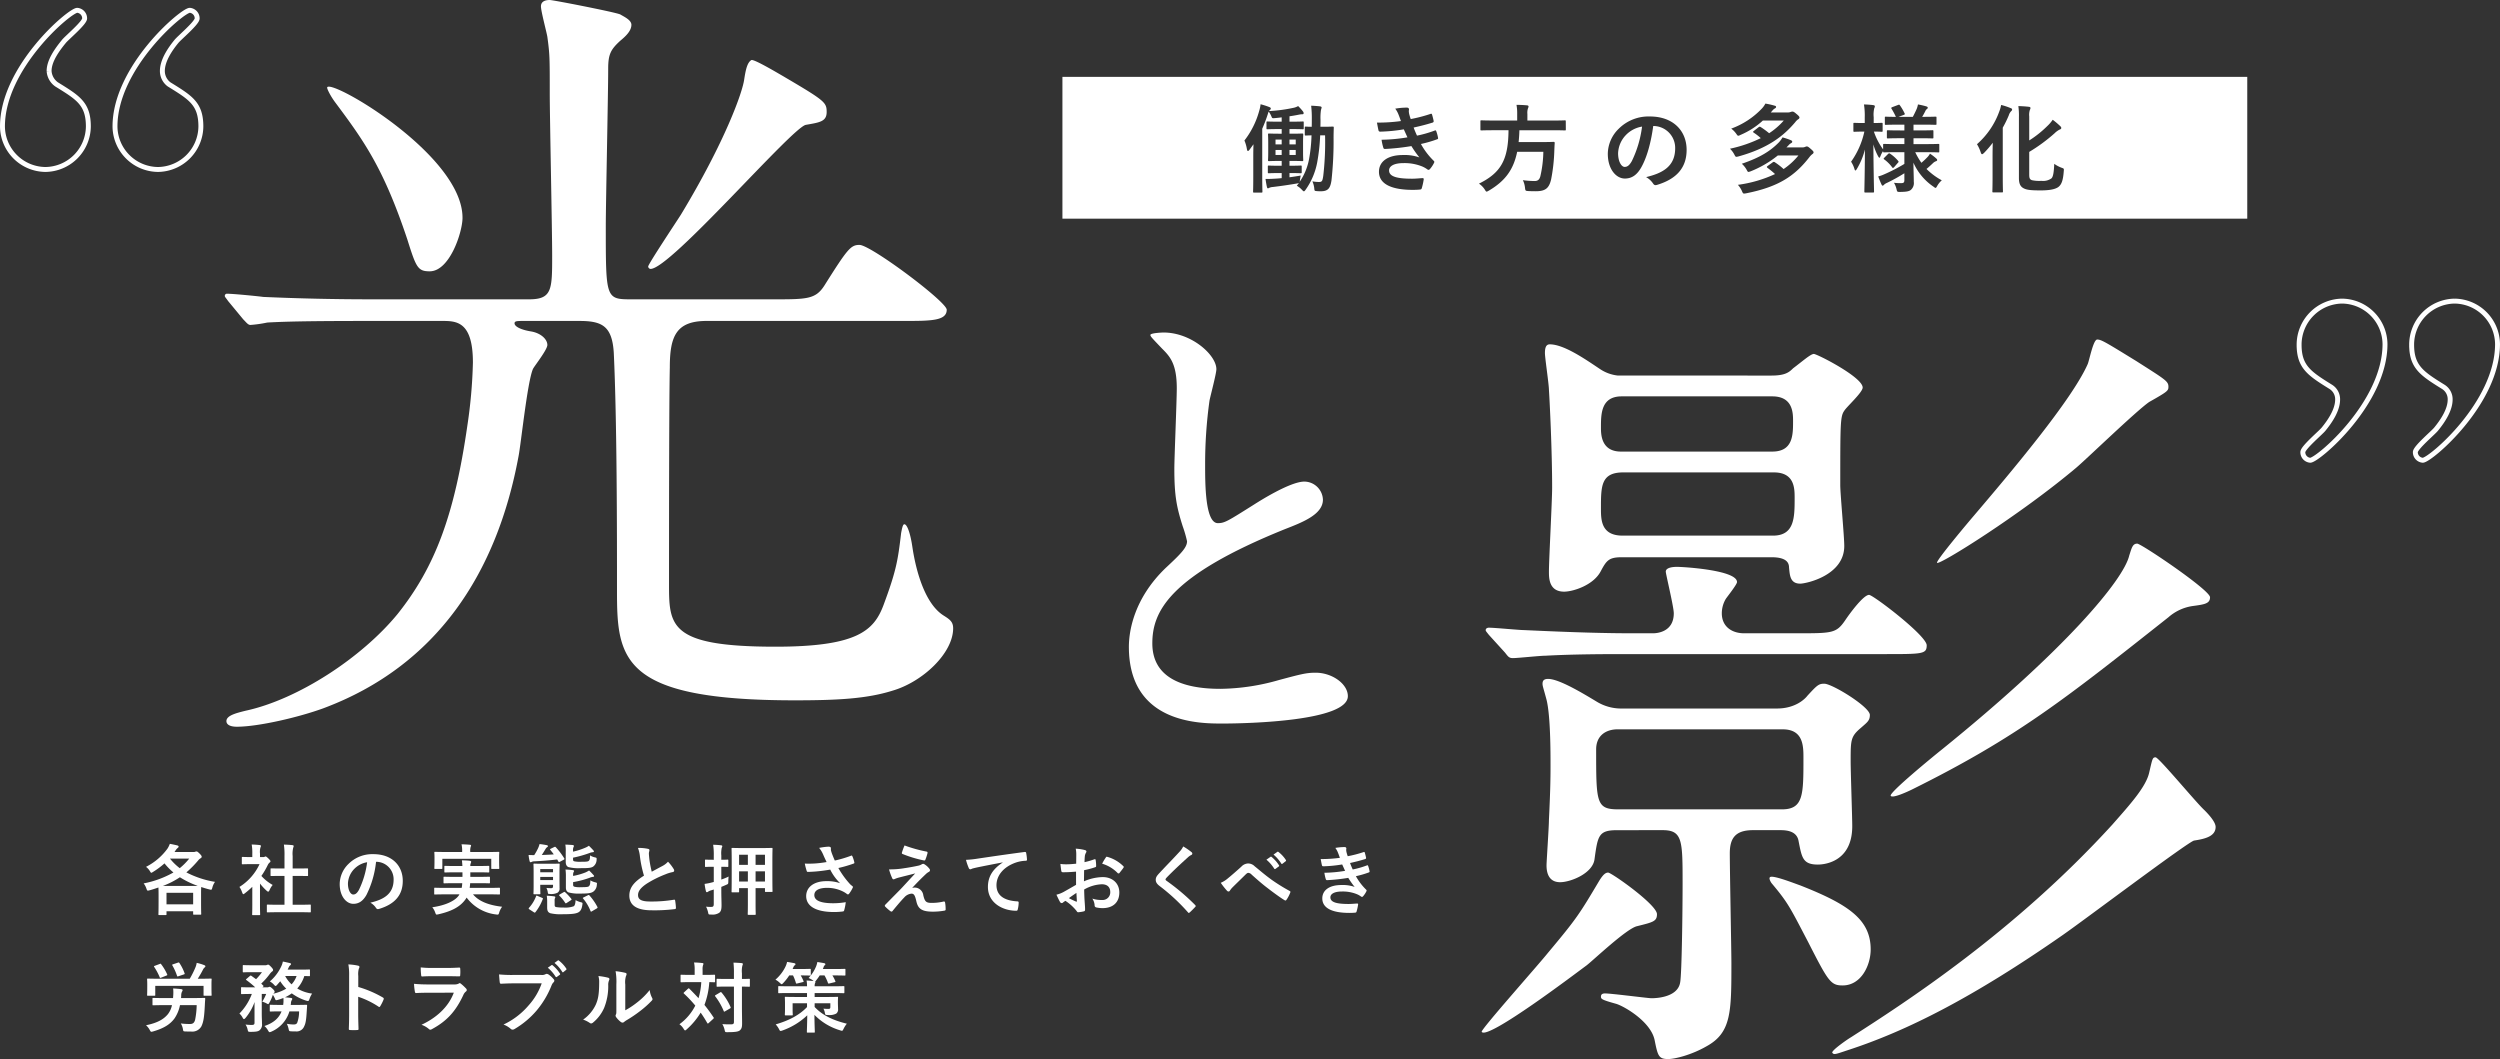 <svg xmlns="http://www.w3.org/2000/svg" xmlns:xlink="http://www.w3.org/1999/xlink" width="761.5" height="322.591" viewBox="0 0 761.5 322.591">
  <rect x="0" y="0" width="761.5" height="322.591" fill="#333333" stroke="none"/>
  <defs>
    <clipPath id="clip-path">
      <rect id="長方形_14813" data-name="長方形 14813" width="373.432" height="57.51" fill="none"/>
    </clipPath>
  </defs>
  <g id="グループ_22084" data-name="グループ 22084" transform="translate(0.75 -10)">
    <g id="グループ_22081" data-name="グループ 22081" transform="translate(0)">
      <g id="グループ_22085" data-name="グループ 22085" transform="translate(0 10)">
        <path id="パス_37256" data-name="パス 37256" d="M206.8,58.151h360.9V14.977H206.8Zm82.587-24.9a108.651,108.651,0,0,1-.644,13.337c-.352,2.168-.937,3.223-3.2,3.223a10.9,10.9,0,0,1-1.406-.059c-.557-.058-.557-.058-.646-1a6.9,6.9,0,0,0-.557-1.963,11.268,11.268,0,0,0,1.994.2c.967,0,1.084-.322,1.318-1.847a89.45,89.45,0,0,0,.557-12.369h-1.494a59.091,59.091,0,0,1-.91,8.265,21.1,21.1,0,0,1-3.6,8.412c-.2.264-.324.382-.439.382-.147,0-.294-.147-.558-.41a6.044,6.044,0,0,0-1.611-1.29l.644-.821a4.2,4.2,0,0,1-.674.147c-1.847.322-4.778.762-7.269,1.054a3.045,3.045,0,0,0-1.114.264.751.751,0,0,1-.41.147c-.117,0-.234-.177-.294-.5-.145-.616-.264-1.348-.41-2.374.851.03,1.612,0,2.609-.058.7-.03,1.494-.089,2.315-.177V44.269h-.907c-2.141,0-2.815.058-2.992.058-.292,0-.321-.03-.321-.322v-1.7c0-.292.028-.322.321-.322.177,0,.851.058,2.992.058h.907V40.575h-.7c-2.2,0-2.932.059-3.108.059-.322,0-.352-.03-.352-.324,0-.2.058-.849.058-2.374V34.948c0-1.583-.058-2.227-.058-2.432,0-.264.03-.294.352-.294.175,0,.909.059,3.108.059h.7V30.874H272.5c-2.286,0-3.048.058-3.225.058-.292,0-.322-.03-.322-.322V28.88c0-.292.03-.322.322-.322.177,0,.938.059,3.225.059h1.084V27.3c-.7.089-1.406.177-2.138.235-.763.059-.763.03-1-.557a7.065,7.065,0,0,0-.821-1.436,6.8,6.8,0,0,0-.263.762,44.058,44.058,0,0,1-1.7,4.456V45.471c0,2.843.058,4.279.058,4.427,0,.292-.028.321-.322.321h-2.2c-.292,0-.321-.028-.321-.321,0-.177.056-1.584.056-4.427v-6.6c0-1,.031-2.2.059-3.37l-1.171,1.612c-.2.264-.382.439-.529.439-.117,0-.2-.175-.292-.529a10.9,10.9,0,0,0-.763-2.667,25.8,25.8,0,0,0,4.485-8.969,11.5,11.5,0,0,0,.439-2.08,22.941,22.941,0,0,1,2.638.849c.292.117.469.235.469.439s-.119.352-.352.557a.823.823,0,0,0-.2.235,46.469,46.469,0,0,0,7.62-1.026,4.631,4.631,0,0,0,1.26-.5,14.967,14.967,0,0,1,1.5,1.672.864.864,0,0,1,.174.5c0,.235-.145.324-.38.324a4.909,4.909,0,0,0-.88.088c-.995.2-1.991.382-3.047.527v1.642h.82c2.286,0,3.05-.059,3.225-.059.263,0,.294.03.294.322v1.73c0,.292-.031.322-.294.322-.175,0-.938-.058-3.225-.058h-.82v1.408h.732c2.2,0,2.932-.059,3.106-.059.324,0,.352.03.352.294,0,.175-.056.849-.056,2.432v2.989c0,1.525.056,2.2.056,2.374,0,.294-.028.324-.352.324-.174,0-.907-.059-3.106-.059h-.732v1.465h.382c2.14,0,2.814-.058,2.989-.058.322,0,.352.03.352.322v1.7c0,.292-.03.322-.352.322-.175,0-.849-.058-2.989-.058h-.382v1.289c1.056-.145,2.227-.322,3.428-.527a11.69,11.69,0,0,0-.233,1.32l-.089.585a18.185,18.185,0,0,0,2.814-6.711,46.46,46.46,0,0,0,.791-7.446c-1.171.03-1.583.058-1.73.058-.292,0-.321-.028-.321-.321V30.433c0-.292.028-.321.321-.321.147,0,.586.058,1.789.058.028-.732.028-1.5.028-2.257a31.435,31.435,0,0,0-.2-4.162c.88.028,2.024.116,2.726.2.292.058.469.175.469.322a4.883,4.883,0,0,1-.2.762,16.109,16.109,0,0,0-.145,2.99c0,.733,0,1.436-.031,2.139H286.4c1.935,0,2.52-.058,2.7-.058.293,0,.352.058.352.35-.03,1-.059,1.847-.059,2.785m31.559.732a35.942,35.942,0,0,1-4.954,1.437,21.87,21.87,0,0,0,3.839,5.07c.294.264.294.382.148.7a8.541,8.541,0,0,1-1.2,1.817c-.177.2-.294.294-.469.294a.777.777,0,0,1-.41-.177,7.4,7.4,0,0,0-1.73-.938,14.28,14.28,0,0,0-5.51-.938c-2.757,0-4.37.851-4.37,2.229,0,1.9,2.493,2.521,6.977,2.521,1.085,0,2.169-.117,3.225-.177.292,0,.38.147.352.382a19,19,0,0,1-.587,2.666c-.087.294-.2.411-.615.439-.674.059-1.379.089-2.111.089-6.741,0-10.319-1.9-10.319-5.511,0-3.136,2.7-5.1,7.271-5.1a13.551,13.551,0,0,1,5.041.733,34.1,34.1,0,0,1-2.432-3.459,69.4,69.4,0,0,1-8.031.88c-.324,0-.441-.119-.529-.411a15.007,15.007,0,0,1-.527-2.4,51.079,51.079,0,0,0,7.885-.732c-.292-.616-.734-1.612-1.115-2.433a50.907,50.907,0,0,1-7.122.7c-.352,0-.527-.117-.586-.411-.088-.322-.292-1.406-.469-2.344a51.551,51.551,0,0,0,7.3-.469c-.235-.674-.41-1.171-.7-1.9a7.433,7.433,0,0,0-1.027-1.875,20.623,20.623,0,0,1,3.547-.324c.41,0,.644.236.644.529,0,.175-.058.382-.058.557a5.1,5.1,0,0,0,.117.879c.2.762.292,1.026.469,1.525a45.7,45.7,0,0,0,5.979-1.555c.264-.116.41-.088.5.147.175.557.38,1.378.5,1.964a.446.446,0,0,1-.35.527c-1.966.616-3.752,1.056-5.746,1.5.264.733.646,1.642,1.026,2.462a34.419,34.419,0,0,0,5.335-1.523c.293-.147.439-.089.529.175a11.417,11.417,0,0,1,.527,1.935c.059.264.059.411-.235.527m39.175-3.048c0,.322-.028.352-.292.352-.177,0-1.056-.058-3.692-.058H345.993c-.031,1.29-.119,2.491-.236,3.6h7.182c2.462,0,3.283-.059,3.459-.059.292,0,.35.089.35.411-.058.762-.088,1.553-.117,2.285a53.65,53.65,0,0,1-.967,8.706c-.646,2.785-1.789,3.635-4.718,3.635-.527,0-1.35,0-2.316-.059-.821-.058-.821-.116-.938-1.054a6.463,6.463,0,0,0-.644-2.257,28.51,28.51,0,0,0,3.6.263c.968,0,1.465-.469,1.73-1.465a35.49,35.49,0,0,0,.907-7.444h-7.97c-1.115,5.422-3.606,8.852-8.591,11.812-.38.2-.555.322-.7.322-.2,0-.322-.2-.587-.644a6.363,6.363,0,0,0-1.758-1.788c6.741-3.312,8.939-7.358,9-16.268h-4.543c-2.609,0-3.487.058-3.693.058-.292,0-.324-.03-.324-.352V28.558c0-.322.031-.352.324-.352.205,0,1.084.059,3.693.059h7.183v-1.9a14.417,14.417,0,0,0-.208-2.873c1.056,0,2.2.058,3.2.147.292.028.469.145.469.322a1.783,1.783,0,0,1-.177.616,4.175,4.175,0,0,0-.175,1.7v1.994h7.709c2.637,0,3.516-.059,3.692-.059.264,0,.292.03.292.352ZM387.9,47.874c-.616.175-.88.059-1.26-.527a6.22,6.22,0,0,0-2.053-1.847c4.955-1.173,8.854-3.225,8.854-8.764a6.658,6.658,0,0,0-6.565-6.8h-.117c-.674,4.983-1.906,9.556-3.664,12.633-1.26,2.2-2.784,3.37-4.983,3.37-2.581,0-5.189-2.756-5.189-7.533a10.8,10.8,0,0,1,3.312-7.619,12.828,12.828,0,0,1,9.526-3.752c7.035,0,11.168,4.337,11.168,10.17,0,5.452-3.078,8.882-9.027,10.669m23.553-9.262a6.868,6.868,0,0,0-1.32-1.759,40.432,40.432,0,0,0,9.381-3.223,16.015,16.015,0,0,0-2.11-1.642c-.147-.117-.236-.175-.236-.264s.089-.175.236-.292l1.465-1.143c.264-.2.38-.175.674,0a24.584,24.584,0,0,1,2.52,1.847,21.761,21.761,0,0,0,4.457-3.869h-6.362a23.868,23.868,0,0,1-6.859,4.4,1.721,1.721,0,0,1-.643.235c-.177,0-.294-.145-.558-.527a7.034,7.034,0,0,0-1.583-1.642,24.373,24.373,0,0,0,9.321-6.1,6.724,6.724,0,0,0,1.084-1.525,21.614,21.614,0,0,1,2.845.646c.292.058.41.175.41.38,0,.177-.089.294-.35.441a2.809,2.809,0,0,0-.823.732l-.439.5h5.012a2.668,2.668,0,0,0,1.054-.145,1.537,1.537,0,0,1,.529-.117c.264,0,.5.088,1.143.644.82.674,1,.909,1,1.173a.608.608,0,0,1-.352.5,3.629,3.629,0,0,0-.937.909c-3.519,4.162-8.208,7.914-17.294,10.433-.851.206-.851.206-1.261-.585m23.8-.147a4.947,4.947,0,0,0-.879.879c-4.631,6.009-9.731,9.174-19.286,11.079a4.58,4.58,0,0,1-.674.089c-.264,0-.41-.2-.616-.7a6.873,6.873,0,0,0-1.26-1.964,39.022,39.022,0,0,0,11.315-3.283,21.518,21.518,0,0,0-2.287-1.875c-.117-.117-.2-.2-.2-.292s.088-.177.2-.264l1.583-1.143a.5.5,0,0,1,.676,0,19.654,19.654,0,0,1,2.637,2.052,21.072,21.072,0,0,0,4.513-4.133H424.7a32.005,32.005,0,0,1-8.237,4.808,3.109,3.109,0,0,1-.7.2c-.2,0-.292-.175-.529-.615a6.98,6.98,0,0,0-1.494-1.877c5.6-1.9,8.735-3.9,11.343-6.565a7.8,7.8,0,0,0,1.056-1.465,19.663,19.663,0,0,1,2.521.849c.292.117.438.264.438.469,0,.177-.088.292-.35.439a2.8,2.8,0,0,0-.793.674l-.615.616H432a2.217,2.217,0,0,0,1.026-.147,1.467,1.467,0,0,1,.469-.147c.292,0,.5.089,1.289.793.646.555.821.79.821,1.024a.671.671,0,0,1-.352.5M473.257,48.2c-.236.411-.352.586-.5.586s-.322-.147-.644-.382a17.2,17.2,0,0,1-6.1-7.3c.028,2.52.116,4.514.116,5.832a2.754,2.754,0,0,1-.938,2.493c-.557.41-1.289.555-3.194.585-.938,0-.938,0-1.143-.909a7.214,7.214,0,0,0-.763-1.875,19.408,19.408,0,0,0,2.081.117c.881,0,1.085-.206,1.085-.968V44.327a53.294,53.294,0,0,1-5.306,2.932,2.85,2.85,0,0,0-.908.585.66.66,0,0,1-.41.264c-.117,0-.2-.088-.322-.322-.324-.7-.646-1.465-1.026-2.491a10.5,10.5,0,0,0,1.7-.586,53.243,53.243,0,0,0,6.273-3.225V37.909h-2.171c-2.814,0-3.81.058-3.985.058-.294,0-.322-.03-.322-.322v-.088a7.513,7.513,0,0,0-.793,1.525c-.145.35-.233.527-.35.527-.087,0-.2-.147-.382-.469a16.763,16.763,0,0,1-1.436-3.6c.028,7.649.2,13.864.2,14.333,0,.292-.03.322-.322.322H451.39c-.292,0-.322-.03-.322-.322,0-.439.147-6.068.175-12.78a21.879,21.879,0,0,1-2.46,5.921c-.177.294-.324.469-.441.469s-.2-.147-.292-.469a8.121,8.121,0,0,0-1.027-2.2,24.866,24.866,0,0,0,4.046-9.174h-.322c-1.935,0-2.521.059-2.7.059-.294,0-.322-.03-.322-.352V29.32c0-.321.028-.35.322-.35.175,0,.762.058,2.7.058h.439V27.3a21.333,21.333,0,0,0-.235-3.927,25.534,25.534,0,0,1,2.843.2c.294.059.469.147.469.322a1.247,1.247,0,0,1-.175.616,8.4,8.4,0,0,0-.177,2.756v1.758c1.7,0,2.257-.058,2.432-.058.264,0,.294.03.294.35v2.024c0,.322-.03.352-.294.352-.175,0-.732-.059-2.374-.059a19.789,19.789,0,0,0,2.815,5.422V35.71c0-.292.028-.322.322-.322.175,0,1.171.058,3.985.058h2.171V33.658h-1.348c-2.609,0-3.489.059-3.664.059-.294,0-.322-.03-.322-.322V31.578c0-.324.028-.352.322-.352.175,0,1.056.058,3.664.058h1.348V29.526H461.5c-2.756,0-3.694.058-3.868.058-.3,0-.324-.03-.324-.292V27.415c0-.292.028-.322.324-.322.146,0,.967.058,3.047.058a24.314,24.314,0,0,0-1.32-2.462c-.174-.263-.116-.352.206-.5l1.788-.674c.324-.119.352-.119.558.145a15.853,15.853,0,0,1,1.406,2.4c.147.294.088.352-.263.5l-1.584.585h4.368c.41-.79.879-1.728,1.2-2.49a6.408,6.408,0,0,0,.352-1.29,22.78,22.78,0,0,1,2.521.586c.292.088.469.2.469.41a.562.562,0,0,1-.293.439,1.17,1.17,0,0,0-.411.529c-.263.527-.616,1.2-1,1.816h.175c2.726,0,3.664-.058,3.839-.058.322,0,.353.03.353.322v1.877c0,.263-.031.292-.353.292-.175,0-1.114-.058-3.839-.058h-2.814v1.758h2.08c2.64,0,3.489-.058,3.664-.058.294,0,.324.028.324.352V33.4c0,.292-.03.322-.324.322-.175,0-1.024-.059-3.664-.059h-2.08v1.788h3.577c2.814,0,3.78-.058,3.957-.058.321,0,.321.03.321.322v1.935c0,.292,0,.322-.321.322-.177,0-1.143-.058-3.957-.058h-3.05a21.6,21.6,0,0,0,1.877,3.225,20.5,20.5,0,0,0,1.875-1.759,4.665,4.665,0,0,0,.734-1.026,15.86,15.86,0,0,1,1.875,1.437c.2.175.324.321.324.5s-.119.292-.382.382a2.391,2.391,0,0,0-.879.555c-.557.529-1.174,1.115-1.994,1.789a19.9,19.9,0,0,0,4.661,3.458,6.388,6.388,0,0,0-1.406,1.73m-16.091-8.617,1.112-1.114c.294-.264.382-.264.616-.117a11.562,11.562,0,0,1,2.491,2.227c.175.235.147.324-.088.558l-1.143,1.318c-.293.292-.411.322-.586.088a11.256,11.256,0,0,0-2.434-2.433c-.263-.175-.233-.263.031-.527m38.649-14.186a3.023,3.023,0,0,0-.733,1.261,34.231,34.231,0,0,1-1.847,3.78V45.413c0,2.842.06,4.279.06,4.456,0,.263-.03.292-.324.292h-2.549c-.321,0-.352-.03-.352-.292,0-.206.059-1.614.059-4.456V38.788c0-1.114.028-2.462.058-3.752a31.577,31.577,0,0,1-2.609,3.048c-.292.264-.467.439-.644.439s-.292-.2-.439-.644a11.272,11.272,0,0,0-1.114-2.4,24.159,24.159,0,0,0,6.77-9.908,10.764,10.764,0,0,0,.587-2.05,20.185,20.185,0,0,1,2.842.937c.382.147.5.235.5.439a.609.609,0,0,1-.264.5m16,18.29c-.2,2.873-.7,4.132-1.7,4.865-.967.674-2.724,1-5.305,1-2.754,0-4.162-.116-5.1-.585-.967-.469-1.553-1.232-1.553-3.2V27.27a20.272,20.272,0,0,0-.177-3.4c1.174.03,2.111.089,3.137.206.382.03.557.145.557.38a1.149,1.149,0,0,1-.175.558,4.724,4.724,0,0,0-.2,1.992v7.327a32.259,32.259,0,0,0,5.422-4.309,11.516,11.516,0,0,0,1.73-1.992,25.849,25.849,0,0,1,2.287,1.935c.233.235.321.382.321.586s-.2.38-.5.469a6.071,6.071,0,0,0-1.525,1.114,50.819,50.819,0,0,1-7.737,5.686v6.945c0,1.056.175,1.437.82,1.672a10.438,10.438,0,0,0,2.9.2,4.362,4.362,0,0,0,3.02-.733c.5-.41.763-1.67.879-4.454a9.177,9.177,0,0,0,2.257,1.2c.733.264.705.264.646,1.026" transform="translate(116.065 8.446)" fill="#fff"/>
        <path id="パス_37257" data-name="パス 37257" d="M315.023,32.744c0,2.7,1.084,4.193,1.994,4.193.762,0,1.406-.382,2.2-1.789a33.5,33.5,0,0,0,3.106-10.492,8.82,8.82,0,0,0-5.012,2.667,8.437,8.437,0,0,0-2.286,5.422" transform="translate(177.097 13.904)" fill="#fff"/>
        <rect id="長方形_13744" data-name="長方形 13744" width="1.875" height="1.465" transform="translate(387.774 42.516)" fill="#fff"/>
        <rect id="長方形_13745" data-name="長方形 13745" width="1.875" height="1.523" transform="translate(387.774 45.681)" fill="#fff"/>
        <rect id="長方形_13746" data-name="長方形 13746" width="1.905" height="1.523" transform="translate(392.025 45.681)" fill="#fff"/>
        <rect id="長方形_13747" data-name="長方形 13747" width="1.905" height="1.465" transform="translate(392.025 42.516)" fill="#fff"/>
        <g id="グループ_22076" data-name="グループ 22076" transform="translate(0 3.137)">
          <g id="グループ_22075" data-name="グループ 22075" transform="translate(0 0)">
            <path id="パス_37258" data-name="パス 37258" d="M13.433,50.49A13.233,13.233,0,0,1,.355,37.41c0-18.04,20.52-35.4,22.776-35.4a2.457,2.457,0,0,1,2.254,2.48c0,1.353-5.411,5.863-6.314,6.991-2.03,2.48-4.51,5.863-4.51,9.021a5.4,5.4,0,0,0,2.257,4.058c6.539,4.058,9.7,5.863,9.7,12.854A13.236,13.236,0,0,1,13.433,50.49Zm34.278,0A13.233,13.233,0,0,1,34.63,37.41c0-18.04,20.522-35.4,22.776-35.4a2.459,2.459,0,0,1,2.257,2.48c0,1.353-5.413,5.863-6.314,6.991-2.03,2.48-4.287,5.863-4.287,9.021a5.069,5.069,0,0,0,2.03,4.058c6.54,4.058,9.7,5.863,9.7,12.854A13.237,13.237,0,0,1,47.711,50.49Z" transform="translate(-0.355 -2.006)" fill="none" stroke="#fff" stroke-miterlimit="10" stroke-width="1.5"/>
          </g>
        </g>
        <g id="グループ_22079" data-name="グループ 22079" transform="translate(699.563 91.717)">
          <g id="グループ_22078" data-name="グループ 22078" transform="translate(0 0)">
            <path id="パス_37259" data-name="パス 37259" d="M460.746,65.039a13.234,13.234,0,0,1,13.078,13.079c0,18.04-20.52,35.4-22.776,35.4a2.457,2.457,0,0,1-2.254-2.48c0-1.353,5.411-5.863,6.314-6.991,2.028-2.48,4.283-5.863,4.283-9.019a4.431,4.431,0,0,0-2.03-3.835c-6.539-4.058-9.7-6.088-9.7-12.854A13.284,13.284,0,0,1,460.746,65.039Zm34.275,0A13.234,13.234,0,0,1,508.1,78.118c0,18.04-20.522,35.4-22.776,35.4a2.459,2.459,0,0,1-2.257-2.48c0-1.353,5.413-5.863,6.314-6.991,2.03-2.48,4.287-5.863,4.287-9.019a4.431,4.431,0,0,0-2.03-3.835c-6.54-4.058-9.7-6.088-9.7-12.854A13.285,13.285,0,0,1,495.021,65.039Z" transform="translate(-447.665 -65.039)" fill="none" stroke="#fff" stroke-miterlimit="10" stroke-width="1.5"/>
          </g>
        </g>
        <path id="パス_37260" data-name="パス 37260" d="M135.084,97.76c-2.437,0-3.169,0-3.169.732,0,.976,1.95,1.95,4.875,2.438,3.169.488,5.119,2.438,5.119,4.144,0,1.462-3.9,6.339-4.387,7.313-1.706,3.9-3.656,22.916-4.388,26.574-6.583,35.592-24.867,63.873-59.486,76.794-7.313,2.682-19.746,5.607-26.329,5.607-2.194,0-3.169-.73-3.169-1.706,0-1.706,2.925-2.438,5.851-3.169,15.846-3.414,35.348-16.091,46.319-29.5,11.459-14.385,17.31-30.231,21.212-57.292a151.38,151.38,0,0,0,1.7-19.26c0-12.677-5.119-12.677-9.507-12.677H96.81c-19.261,0-31.695,0-40.228.488a36.933,36.933,0,0,1-5.12.732c-.729,0-1.218-.732-2.193-1.708l-4.632-5.607c-.486-.73-.976-1.218-.976-1.462a.647.647,0,0,1,.732-.732c1.708,0,9.265.732,10.971.976,10.971.488,21.942.73,33.4.73H136.3c7.071,0,7.071-2.925,7.071-13.408,0-7.8-.732-42.176-.732-49.247,0-10.969,0-11.945-.732-17.308-.242-1.462-1.95-7.8-1.95-9.265S141.179,0,142.641,0c.976,0,19.748,3.656,21.454,4.388,1.218.732,3.414,1.706,3.414,3.169,0,1.95-1.95,3.658-3.414,4.876-2.925,2.682-3.656,4.144-3.656,8.533,0,7.557-.732,41.2-.732,48.027,0,21.942,0,22.184,7.8,22.184h43.151c10.239,0,12.921,0,15.6-4.143,7.069-11.215,8.043-12.435,10.725-12.435,3.414,0,26.574,17.31,26.574,19.748,0,3.413-4.876,3.413-13.165,3.413H190.425c-9.265,0-11.215,4.632-11.215,14.14-.244,10.485-.244,53.635-.244,65.824,0,12.921,0,19.26,32.423,19.26,24.868,0,29.987-4.876,32.913-12.677,3.9-10.483,4.388-13.653,5.364-21.94.242-1.22.486-2.682.974-2.682.974,0,1.95,3.413,2.437,6.825.246,1.464,2.2,16.335,9.509,20.968,1.952,1.218,2.926,1.95,2.926,3.9,0,7.557-9.265,16.334-18.528,19.016-7.8,2.438-16.579,2.925-29.744,2.925-52.659,0-54.12-12.433-54.12-33.155,0-17.31,0-51.927-.976-72.649-.488-8.29-3.656-9.753-10.483-9.753ZM116.068,66.312c0,4.387-3.9,16.332-10,16.332-3.656,0-4.143-1.218-6.825-9.751-7.315-21.94-13.408-30.231-21.94-41.688-1.464-1.95-2.682-4.388-2.44-4.632,1.464-2.438,41.2,20.722,41.2,39.74m98-42.908c12.433,7.313,12.921,7.8,12.921,10.725s-2.194,3.17-6.339,3.9-41.2,43.882-47.295,43.882a.779.779,0,0,1-.732-.732c0-.73,8.775-13.9,10-15.846,13.408-22.186,18.772-37.3,19.258-41.2.488-3.169.976-5.119,2.194-5.851.974-.244,8.289,4.144,10,5.12" transform="translate(24.067 0)" fill="#fff"/>
        <path id="パス_37261" data-name="パス 37261" d="M231.059,142.77c4.465-4.169,6.4-6.1,6.4-8.04a37.748,37.748,0,0,0-1.342-4.615c-1.786-5.657-2.53-9.082-2.53-17.419,0-3.425.744-20.7.744-24.566,0-7.444-2.083-9.678-4.467-12.059-3.126-3.276-3.574-3.724-3.574-4.169,0-.6,3.574-.744,4.019-.744,8.487,0,16.082,6.848,16.082,11.166,0,1.34-1.788,8.04-2.085,9.527a140.093,140.093,0,0,0-1.34,19.654c0,5.657,0,17.718,3.871,17.718,2.085,0,2.978-.6,11.018-5.658,1.637-1.042,11.018-7,15.334-7a5.719,5.719,0,0,1,5.658,5.508c0,4.467-6.105,6.848-11.464,8.933-35.436,14.293-40.5,25.162-40.5,34.84,0,10.123,8.634,13.846,20.7,13.846a66.643,66.643,0,0,0,17.866-2.679c6.7-1.788,8.337-2.233,11.166-2.233,5.061,0,9.826,3.423,9.826,7.147,0,7.593-30.373,8.337-38.265,8.337-6.848,0-28.435,0-28.435-23.376,0-4.168,1.19-14.441,11.315-24.119" transform="translate(123.366 30.127)" fill="#fff"/>
        <path id="パス_37262" data-name="パス 37262" d="M308.7,259.269c8.778-10.483,9.509-11.7,15.6-21.942,1.218-1.95,1.95-2.438,2.682-2.438.976,0,14.871,9.753,14.871,12.677,0,2.194-1.22,2.438-6.095,3.658-3.17.732-13.165,10.239-15.359,11.945-2.682,1.95-30.229,22.916-31.937,20.234-.488-.488,17.552-20.722,20.234-24.135M384.517,162c10.725,0,11.945,0,14.626-3.9,1.464-2.194,5.608-7.8,7.315-7.8,1.218,0,17.553,12.433,17.553,15.358,0,2.682-1.22,2.682-12.921,2.682H333.564c-7.07,0-16.579,0-25.6.488-1.706,0-8.533.732-9.995.732-1.218,0-1.464-.488-2.438-1.708l-4.876-5.363c-.976-1.22-.976-1.22-.976-1.462,0-.488.49-.732.976-.732,1.706,0,9.265.732,10.727.732,15.6.73,25.111.974,33.4.974h5.851c.976,0,6.339-.244,6.339-6.095,0-1.95-2.438-11.945-2.438-12.677,0-1.462,2.926-1.462,3.414-1.462,1.95,0,18.284.976,18.284,4.631,0,.732-2.926,4.39-3.412,5.12a8.59,8.59,0,0,0-1.22,4.388c0,4.144,3.17,6.095,6.826,6.095Zm-54.853,59.974c-5.607,0-5.852,1.706-6.827,8.777-.488,4.387-7.313,7.069-10.483,7.069-3.658,0-4.144-3.169-4.144-5.119,0-1.22.732-11.7.732-13.9.486-9.751.486-13.9.486-16.578,0-3.9,0-15.115-1.218-19.99-.974-3.658-1.218-4.144-1.218-4.876,0-.976.486-1.462,1.7-1.462,3.414,0,10.971,4.631,14.629,6.825a14.332,14.332,0,0,0,8.043,2.194h47.052c5.607,0,8.533-2.925,9.265-3.9,2.925-3.169,3.413-3.656,5.12-3.656,2.437,0,13.894,7.069,13.894,9.507,0,1.706-.729,2.194-2.679,3.9-3.17,2.681-3.17,3.655-3.17,10.238,0,3.17.488,17.067.488,19.748,0,11.7-9.753,11.7-10.483,11.7-4.632,0-4.878-2.194-5.852-7.071-.486-3.17-3.657-3.412-5.608-3.412h-8.287c-5.363,0-7.071,2.437-7.071,7.069,0,5.364.488,29.5.488,33.4,0,14.871,0,21.21-7.557,25.354-4.632,2.682-9.753,3.9-11.7,3.9-2.925,0-3.169-.974-4.144-5.851-1.22-5.607-9.263-10.239-11.7-10.971-4.387-1.218-4.632-1.462-4.632-2.193,0-.246,0-.976,1.221-.976,1.95,0,13.164,1.462,14.14,1.462.73,0,8.043,0,8.775-4.876.49-2.681.732-21.94.732-29.985,0-13.165,0-16.334-6.095-16.334ZM376.716,83.5c4.143,0,5.361-.976,6.581-2.2,2.926-2.193,5.363-4.387,6.339-4.387s14.872,7.069,14.872,10.239c0,1.462-4.876,5.851-5.608,7.071-1.218,1.706-1.218,3.9-1.218,22.672,0,2.682,1.218,15.6,1.218,18.528,0,9.019-11.7,11.457-13.408,11.457-3.17,0-3.17-2.681-3.414-4.875,0-1.464-.73-3.17-5.361-3.17h-45.59c-3.9,0-4.632.974-6.34,4.144-2.193,4.388-8.531,6.339-11.213,6.339-4.631,0-4.631-4.144-4.631-6.095,0-3.657.974-21.454.974-25.6,0-11.213-.732-26.085-.974-29.743,0-1.7-1.22-9.751-1.22-11.213s.244-2.682,1.462-2.682c4.388,0,10.971,4.632,15.359,7.558a12.048,12.048,0,0,0,5.364,1.95ZM329.907,191.25c-3.658,0-6.583,1.95-6.583,6.1,0,16.332,0,18.282,6.825,18.282h49.735c6.582,0,6.582-4.387,6.582-15.6,0-3.656,0-8.777-6.34-8.777Zm1.218-101.418c-6.34,0-6.34,5.364-6.34,9.509,0,1.95,0,7.313,6.1,7.313h46.077c6.339,0,6.339-5.119,6.339-9.263,0-2.438,0-7.558-6.339-7.558Zm.488,23.162c-6.828,0-6.828,4.143-6.828,10.969,0,3.414,0,8.289,6.583,8.289H377.2c6.583,0,6.583-5.607,6.583-11.457,0-2.926,0-7.8-6.339-7.8Zm53.877,125.8c14.871,5.851,21.454,10.483,21.454,19.5,0,4.876-2.925,10.971-8.533,10.971-3.656,0-4.388-1.218-10.485-13.165-5.607-10.725-6.093-11.945-11.212-18.04-.49-.732-.732-1.462-.49-1.706.49-.976,7.8,1.95,9.265,2.438m15.36,46.321c16.332-10.483,49.733-31.937,79.72-64.85,5.363-6.095,10.239-11.457,11.215-15.846.974-4.144.974-4.632,1.95-4.632s12.433,13.9,14.871,16.09c1.462,1.464,3.411,3.658,3.411,5.12,0,2.926-3.411,3.658-6.581,4.144-1.95.488-33.645,24.379-39.982,28.769-27.3,19.014-47.54,29.255-65.58,35.105-3.656,1.218-4.144,1.462-4.632.73-.244-.73,5.12-4.388,5.608-4.631M428.4,197.589c38.033-30.717,55.585-51.927,57.292-59.242.732-2.193.976-3.656,2.438-3.656,1.218,0,22.184,14.141,22.184,16.334,0,1.95-1.7,2.194-5.363,2.682a14.263,14.263,0,0,0-7.313,3.413c-31.449,24.868-46.077,36.569-78.014,52.417-.976.486-6.095,2.925-6.583,1.95s12.921-11.947,15.358-13.9m10-71.431c11.214-13.164,29.743-35.106,34.618-46.077.488-.974,1.708-7.557,2.926-7.557s2.437.73,11.947,6.583c8.775,5.607,9.751,6.095,9.751,7.8,0,1.22-.244,1.462-5.851,4.632-3.9,2.682-19.018,17.31-22.186,19.99-17.066,14.384-41.688,29.743-42.42,29.011-.732-.242,9.751-12.677,11.215-14.383" transform="translate(162.113 30.899)" fill="#fff"/>
        <g id="グループ_22148" data-name="グループ 22148" transform="translate(43 257.031)">
          <g id="グループ_22148-2" data-name="グループ 22148" transform="translate(0 0)" clip-path="url(#clip-path)">
            <path id="パス_37659" data-name="パス 37659" d="M15.176,2.487a1.262,1.262,0,0,0,.586-.094.834.834,0,0,1,.328-.07c.213,0,.375.094.891.586.54.54.705.8.705,1.009,0,.258-.141.352-.352.493a2.677,2.677,0,0,0-.729.657A30.813,30.813,0,0,1,13.018,8.7a28.89,28.89,0,0,0,8.726,2.885,5.221,5.221,0,0,0-.8,1.712c-.211.749-.211.774-.94.586-.868-.211-1.687-.469-2.462-.727-.025.258-.047.915-.047,2.158v2.088c0,3.214.047,3.8.047,3.916,0,.235-.025.258-.258.258H15.342c-.236,0-.258-.023-.258-.258v-.773H6.967v.891c0,.233-.023.258-.258.258H4.762c-.235,0-.258-.025-.258-.258,0-.141.047-.751.047-3.966v-1.8c0-1.337-.023-2.017-.047-2.369-.821.281-1.712.586-2.651.844-.727.188-.751.211-1.009-.516A5.018,5.018,0,0,0,0,12.057,29.981,29.981,0,0,0,9.078,8.726,18.993,18.993,0,0,1,6.357,5.958a24.621,24.621,0,0,1-3.5,2.6c-.258.164-.4.258-.516.258-.141,0-.235-.164-.469-.563A4.872,4.872,0,0,0,.727,7.014,18.378,18.378,0,0,0,7.249,1.478,6.65,6.65,0,0,0,7.976,0c.891.164,1.642.328,2.3.493.283.07.377.211.377.352,0,.188-.119.281-.281.422a3.149,3.149,0,0,0-.633.727l-.328.493ZM14.169,12.832c1.1,0,1.83,0,2.322-.023a26.59,26.59,0,0,1-5.442-2.627A25.724,25.724,0,0,1,5.84,12.832Zm-7.2,5.606h8.115V14.919H6.967ZM8.023,4.5A16.671,16.671,0,0,0,11,7.413,18.807,18.807,0,0,0,13.887,4.5Z" transform="translate(0 -0.001)" fill="#fff"/>
            <path id="パス_37660" data-name="パス 37660" d="M22.578,13.013a24.3,24.3,0,0,1-2.229,1.947c-.235.188-.375.3-.493.3-.141,0-.233-.188-.375-.54a6.477,6.477,0,0,0-.821-1.666,16.2,16.2,0,0,0,6.123-6.942H22.132c-1.783,0-2.346.045-2.487.045-.235,0-.258-.023-.258-.258V4.17c0-.235.023-.26.258-.26.141,0,.7.048,2.487.048h.446V3A14.482,14.482,0,0,0,22.39.134c.891.025,1.6.072,2.44.164.235.025.375.142.375.236a1.1,1.1,0,0,1-.141.493A4.964,4.964,0,0,0,24.923,2.9V3.959h.985a.788.788,0,0,0,.446-.094.669.669,0,0,1,.258-.094c.141,0,.375.139.868.61.446.444.633.679.633.843a.457.457,0,0,1-.235.377,2.357,2.357,0,0,0-.54.68,23.793,23.793,0,0,1-1.994,3.425,13.4,13.4,0,0,0,3.448,2.743,5.65,5.65,0,0,0-.938,1.525c-.164.352-.281.516-.446.516-.117,0-.258-.094-.469-.281a17.511,17.511,0,0,1-2.017-2.182v6.592c0,1.736.047,2.651.047,2.768,0,.235-.023.258-.281.258H22.812c-.258,0-.281-.023-.281-.258,0-.141.047-1.032.047-2.768Zm7.835,7.741c-2.229,0-3,.047-3.143.047-.235,0-.258-.023-.258-.258V18.689c0-.235.023-.258.258-.258.141,0,.915.047,3.143.047h1.97V9.706H31.327c-2.088,0-2.815.022-2.956.022-.211,0-.235,0-.235-.235V7.641c0-.235.023-.235.235-.235.141,0,.868.023,2.956.023h1.056V3.7A21.225,21.225,0,0,0,32.2.159c.891.023,1.781.069,2.6.164.21.023.375.117.375.233a.961.961,0,0,1-.117.493,7.674,7.674,0,0,0-.188,2.58v3.8h1.478c2.088,0,2.815-.023,2.956-.023.235,0,.258,0,.258.235V9.494c0,.235-.023.235-.258.235-.141,0-.868-.022-2.956-.022H34.87v8.772H37c2.229,0,2.978-.047,3.12-.047.258,0,.281.023.281.258v1.853c0,.235-.023.258-.281.258-.142,0-.891-.047-3.12-.047Z" transform="translate(10.522 0.075)" fill="#fff"/>
            <path id="パス_37661" data-name="パス 37661" d="M49.262,4.332a29.442,29.442,0,0,1-2.932,10.11c-1.01,1.759-2.229,2.7-3.988,2.7-2.064,0-4.152-2.205-4.152-6.029a8.643,8.643,0,0,1,2.651-6.1,10.264,10.264,0,0,1,7.622-3c5.632,0,8.938,3.472,8.938,8.14,0,4.363-2.462,7.108-7.224,8.539-.494.141-.705.047-1.01-.422a4.959,4.959,0,0,0-1.642-1.478c3.964-.938,7.086-2.58,7.086-7.014a5.33,5.33,0,0,0-5.256-5.442ZM42.53,6.608a6.747,6.747,0,0,0-1.83,4.34c0,2.158.868,3.355,1.6,3.355.608,0,1.124-.3,1.759-1.431a26.763,26.763,0,0,0,2.485-8.4,7.066,7.066,0,0,0-4.01,2.135" transform="translate(21.534 1.133)" fill="#fff"/>
            <path id="パス_37662" data-name="パス 37662" d="M60.09,15.338c-2.158,0-2.885.047-3.026.047-.235,0-.258-.023-.258-.258V13.6c0-.258.023-.281.258-.281.141,0,.868.047,3.026.047h5.09a8.877,8.877,0,0,0,.164-1.431H63.092c-2.252,0-3.05.047-3.19.047-.235,0-.258-.023-.258-.258V10.247c0-.258.023-.281.258-.281.141,0,.938.047,3.19.047h2.322V8.629H63.256c-2.182,0-2.956.047-3.1.047-.235,0-.258-.023-.258-.281V6.94c0-.258.023-.281.258-.281.141,0,.915.047,3.1.047h2.135c-.025-.727-.1-1.29-.141-1.736.774.023,1.689.047,2.391.141.283.047.424.141.424.3a1.435,1.435,0,0,1-.141.493,1.861,1.861,0,0,0-.117.8h2.416c2.158,0,2.932-.047,3.073-.047.258,0,.28.023.28.281V8.394c0,.258-.022.281-.28.281-.141,0-.915-.047-3.073-.047H67.807v1.384h2.533c2.275,0,3.026-.047,3.165-.047.258,0,.283.023.283.281v1.478c0,.235-.025.258-.283.258-.139,0-.89-.047-3.165-.047H67.76c-.023.516-.094.985-.141,1.431h5.911c2.158,0,2.885-.047,3.026-.047.258,0,.28.023.28.281v1.525c0,.235-.022.258-.28.258-.141,0-.868-.047-3.026-.047h-4.9c1.877,2.25,5,3.329,8.867,3.777a5.674,5.674,0,0,0-.89,1.759c-.142.491-.213.632-.471.632a2.478,2.478,0,0,1-.515-.045,13.087,13.087,0,0,1-8.938-5.137,6.367,6.367,0,0,1-.563.821c-1.667,2.158-4.246,3.4-8.023,4.269a4.26,4.26,0,0,1-.54.092c-.188,0-.282-.164-.446-.632a5.084,5.084,0,0,0-.891-1.6c3.941-.563,6.9-1.9,8.07-3.589l.211-.352Zm13.183-12.9c2.182,0,2.956-.047,3.095-.047.236,0,.26.023.26.258,0,.117-.048.54-.048,1.173v.985c0,2.041.048,2.416.048,2.533,0,.235-.023.258-.26.258H74.446c-.235,0-.258-.023-.258-.258V4.5h-14.9V7.339c0,.235-.023.258-.281.258h-1.9c-.235,0-.258-.023-.258-.258,0-.117.047-.493.047-2.533v-.8c0-.821-.047-1.243-.047-1.361,0-.235.023-.258.258-.258.164,0,.938.047,3.1.047h5.114V2.319A9.345,9.345,0,0,0,65.133.09c.868.023,1.734.07,2.533.141.258.023.374.117.374.211A1.324,1.324,0,0,1,67.9.911a4.463,4.463,0,0,0-.116,1.407v.117Z" transform="translate(31.701 0.05)" fill="#fff"/>
            <path id="パス_37663" data-name="パス 37663" d="M82.781.96c.258-.116.35-.116.493.047a22.424,22.424,0,0,1,2.58,3.4c.117.213.094.26-.189.422l-1.148.61a.617.617,0,0,1-.283.117c-.045,0-.092-.044-.163-.163L83.7,4.737c-2.182.256-4.412.446-6.9.561a1.957,1.957,0,0,0-.89.189.678.678,0,0,1-.328.092c-.141,0-.235-.117-.3-.4a11.827,11.827,0,0,1-.3-1.808c.516.023,1.149.05,1.712.05a16.3,16.3,0,0,0,1.149-2.042A6.993,6.993,0,0,0,78.324.044c.89.094,1.5.214,2.182.33.28.069.375.188.375.3,0,.142-.1.236-.258.328a1.653,1.653,0,0,0-.469.54C79.729,2.252,79.4,2.789,79,3.375c1.29-.045,2.51-.092,3.658-.186-.327-.469-.7-.915-1.032-1.337-.163-.186-.141-.258.142-.4ZM75.227,19.937c-.258-.188-.258-.258-.119-.468a11.094,11.094,0,0,0,2.16-3.544c.094-.211.116-.235.422-.094l1.384.586c.281.119.328.141.235.375a14.919,14.919,0,0,1-2.229,3.989c-.141.186-.188.21-.471.045ZM84.4,10.531c0,1.1.022,2.063.022,2.932a1.441,1.441,0,0,1-.633,1.406,4.353,4.353,0,0,1-2.368.375c-.447,0-.518,0-.586-.468a3.876,3.876,0,0,0-.422-1.362c.561.048.985.07,1.406.07s.611-.117.611-.586v-.446H78.535v.283c0,1.5.047,2.2.047,2.346,0,.233-.025.256-.258.256H76.752c-.258,0-.282-.023-.282-.256,0-.164.047-.776.047-2.3v-4.2c0-1.5-.047-2.18-.047-2.321,0-.236.023-.26.282-.26.141,0,.68.047,2.322.047h2.768c1.666,0,2.229-.047,2.369-.047.21,0,.235.023.235.26,0,.141-.047.937-.047,2.532Zm-5.865-1.9h3.894V7.668H78.535Zm3.894,1.429H78.535v.962h3.894Zm.493,8.47c0,.422.094.608.422.7a10.4,10.4,0,0,0,2.182.141A7.624,7.624,0,0,0,88.715,19c.4-.235.538-1.009.586-1.875a6.854,6.854,0,0,0,1.57.632c.586.141.586.189.494.776-.188,1.429-.658,2.041-1.315,2.368-.868.422-2.321.516-4.62.516a13.972,13.972,0,0,1-3.824-.3c-.657-.258-.963-.657-.963-1.736V17.755a12.729,12.729,0,0,0-.116-1.97,22.338,22.338,0,0,1,2.229.188c.3.048.374.164.374.258a.723.723,0,0,1-.116.307,2.034,2.034,0,0,0-.094.821Zm2.743-3.824c.236-.141.307-.119.494.045a16.221,16.221,0,0,1,1.83,1.97c.141.211.117.281-.141.446l-1.268.821c-.258.166-.328.166-.468-.069a12.455,12.455,0,0,0-1.759-2.16c-.141-.163-.094-.235.139-.375ZM88.526,4.62c0,.422.07.61.377.679a7.677,7.677,0,0,0,1.947.141c1.5,0,2.158-.023,2.438-.256.377-.33.4-.749.422-1.689a4.293,4.293,0,0,0,1.407.586c.61.141.635.163.586.773a2.63,2.63,0,0,1-1.1,2.089c-.679.4-1.594.446-3.777.446a12.612,12.612,0,0,1-3.706-.33c-.515-.233-.819-.7-.819-1.619V2.321A10.862,10.862,0,0,0,86.18.21c.823.025,1.454.069,2.158.119.307.045.447.114.447.256a.678.678,0,0,1-.119.4,2.293,2.293,0,0,0-.141,1.1v.278a20.98,20.98,0,0,0,3.708-1.195,5.62,5.62,0,0,0,1.124-.61c.54.54.963.962,1.361,1.407.141.164.164.211.164.328,0,.141-.141.233-.328.233a3.209,3.209,0,0,0-1.031.258,34.228,34.228,0,0,1-5,1.409Zm.023,7.741c0,.421.07.561.4.679a6.547,6.547,0,0,0,1.945.141c1.526,0,2.183-.047,2.463-.281.377-.375.424-.891.446-1.806a4.7,4.7,0,0,0,1.433.586c.608.166.633.166.538.752a2.7,2.7,0,0,1-1.149,2.157c-.68.424-1.6.54-3.871.54a11.843,11.843,0,0,1-3.589-.35c-.538-.236-.819-.635-.819-1.548V9.92a14.1,14.1,0,0,0-.117-2.111c.749.023,1.406.07,2.158.166.3.045.446.116.446.256a.517.517,0,0,1-.141.352,2.043,2.043,0,0,0-.142.987v.186A19.614,19.614,0,0,0,92.281,8.7a7.211,7.211,0,0,0,1.126-.611A18.636,18.636,0,0,1,94.768,9.5a.407.407,0,0,1,.163.327c0,.119-.141.211-.328.211a3.388,3.388,0,0,0-1.032.283,28.5,28.5,0,0,1-5.02,1.314Zm4.5,3.283c.258-.117.328-.117.493.07a17.648,17.648,0,0,1,2.416,3.5c.07.211.048.281-.21.446l-1.479.868c-.28.164-.328.141-.421-.092A13.606,13.606,0,0,0,91.6,16.652c-.163-.164-.117-.235.166-.375Z" transform="translate(42.273 0.024)" fill="#fff"/>
            <path id="パス_37664" data-name="パス 37664" d="M100.3,1.076c.282.07.422.188.422.375,0,.328-.164.657-.164.985,0,.469.07,1.032.117,1.572a32.688,32.688,0,0,0,.751,4.035c1.173-.633,2.017-1.079,3.331-1.784a5.794,5.794,0,0,0,1.619-1.265A12.028,12.028,0,0,1,108.091,7.2a.937.937,0,0,1,.166.491c0,.236-.142.424-.471.471a11.235,11.235,0,0,0-2.25.7,32.779,32.779,0,0,0-5.514,2.745c-2.039,1.337-2.766,2.44-2.766,3.544,0,1.382,1.032,1.969,3.73,1.969a41.018,41.018,0,0,0,7.155-.538c.258-.048.375,0,.421.28a21.221,21.221,0,0,1,.236,2.182c.022.258-.141.375-.424.4a50.1,50.1,0,0,1-6.991.352c-4.434,0-6.779-1.453-6.779-4.5,0-2.6,1.714-4.315,4.459-6.051a35.633,35.633,0,0,1-1.22-5.724A10.5,10.5,0,0,0,97.232.8a13.585,13.585,0,0,1,3.073.281" transform="translate(53.344 0.448)" fill="#fff"/>
            <path id="パス_37665" data-name="パス 37665" d="M114.351,13.9c0,2.252.07,3.519.07,4.692,0,1.267-.164,1.877-.727,2.322a3.755,3.755,0,0,1-2.487.516c-.752.023-.752,0-.891-.7a7.47,7.47,0,0,0-.61-1.689,12.079,12.079,0,0,0,1.619.07c.54,0,.727-.211.727-.891v-4.41c-.3.094-.611.211-.891.281a2.72,2.72,0,0,0-.821.375.664.664,0,0,1-.375.164c-.141,0-.258-.094-.3-.3a15.772,15.772,0,0,1-.4-2.229,16.6,16.6,0,0,0,2.158-.422l.633-.164V6.887h-.258c-1.548,0-2.017.048-2.158.048-.235,0-.258-.025-.258-.258V4.964c0-.235.023-.258.258-.258.141,0,.61.048,2.158.048h.258V3.511A19.8,19.8,0,0,0,111.865.18c.891.022,1.619.07,2.416.164.235.022.375.141.375.256a1.235,1.235,0,0,1-.166.494,8.057,8.057,0,0,0-.139,2.368V4.754c1.312,0,1.759-.048,1.877-.048.233,0,.258.023.258.258V6.678c0,.233-.025.258-.258.258-.117,0-.565-.048-1.877-.048v3.894a19.905,19.905,0,0,0,2.227-.915,14.8,14.8,0,0,0-.092,1.525c-.025.751-.025.727-.682,1.009-.468.211-.96.422-1.453.61Zm5.417.493c0,.258-.022.281-.258.281h-1.781c-.236,0-.258-.023-.258-.281,0-.117.047-.985.047-5.56V5.621c0-3.167-.047-4.057-.047-4.221,0-.235.022-.258.258-.258.163,0,.915.045,3.073.045H126.6c2.158,0,2.932-.045,3.095-.045.236,0,.258.023.258.258,0,.139-.047,1.054-.047,3.777V8.766c0,4.549.047,5.417.047,5.558,0,.211-.022.235-.258.235H127.91c-.236,0-.258-.023-.258-.235v-.938h-2.863v4.692c0,2.346.048,3.073.048,3.214,0,.211-.025.235-.258.235h-1.925c-.233,0-.258-.023-.258-.235,0-.164.047-.868.047-3.214V13.385h-2.674Zm2.674-11.166h-2.674V6.3h2.674Zm0,5.045h-2.674v3.12h2.674ZM124.789,6.3h2.862V3.228h-2.862Zm2.863,1.972H124.79v3.12h2.862Z" transform="translate(61.61 0.101)" fill="#fff"/>
            <path id="パス_37666" data-name="パス 37666" d="M134.312,2.83a7.744,7.744,0,0,0-1.173-1.9,18.449,18.449,0,0,1,2.79-.375c.611,0,.8.164.8.493a2.98,2.98,0,0,0,.023.657,9.808,9.808,0,0,0,.375,1.173c.28.7.491,1.267.8,1.9a36.071,36.071,0,0,0,4.9-1.454c.236-.117.307-.094.446.164a9.937,9.937,0,0,1,.586,1.806c.07.235-.022.352-.188.4A37.28,37.28,0,0,1,139,7.053,26.715,26.715,0,0,0,142.591,12a6.461,6.461,0,0,0,.611.516c.139.117.233.188.233.3a.742.742,0,0,1-.141.4,9.157,9.157,0,0,1-.915,1.525c-.188.258-.3.352-.469.352-.117,0-.188-.047-.375-.188a7.7,7.7,0,0,0-.96-.61,10.734,10.734,0,0,0-4.975-1.2c-2.438,0-3.918.727-3.918,2.205,0,1.759,2.136,2.487,5.819,2.487a23.2,23.2,0,0,0,3.752-.328,14.221,14.221,0,0,1-.493,2.51c-.07.235-.163.281-.444.328a20.965,20.965,0,0,1-2.6.164c-5.536,0-8.517-1.759-8.517-4.856,0-2.674,2.3-4.551,6.171-4.551a11.977,11.977,0,0,1,4.176.633,15.089,15.089,0,0,1-3.028-4.152c-1.476.258-2.837.446-4.526.586-.635.047-1.712.117-2.3.117-.211,0-.3-.141-.375-.422a18.03,18.03,0,0,1-.54-2.111,29.162,29.162,0,0,0,2.932-.023,32.2,32.2,0,0,0,3.706-.446c-.4-.844-.729-1.525-1.1-2.416" transform="translate(72.614 0.312)" fill="#fff"/>
            <path id="パス_37667" data-name="パス 37667" d="M150.553,7.21c1.808-.28,3.121-.538,4.083-.751a3.35,3.35,0,0,0,.937-.374.9.9,0,0,1,.516-.164c.141,0,.211.047.4.164a5.435,5.435,0,0,1,1.384,1.243.871.871,0,0,1,.258.538.632.632,0,0,1-.421.541,3.623,3.623,0,0,0-.752.54c-1.734,1.642-2.7,2.627-4.268,4.316a2.9,2.9,0,0,1,.844-.119,2.669,2.669,0,0,1,2.555,2.371c.469,1.924.846,2.3,2.58,2.3a15.766,15.766,0,0,0,3.636-.422c.258-.047.375.094.424.352a12.443,12.443,0,0,1,.163,2.064c0,.235-.117.328-.421.375a20.367,20.367,0,0,1-3.45.3c-3.448,0-4.573-.915-5.067-3.237-.375-1.6-.657-2.252-1.476-2.252a3.332,3.332,0,0,0-2.205,1.173c-1.056,1.079-2.77,3.143-3.567,4.129a.407.407,0,0,1-.327.164.452.452,0,0,1-.26-.092,13.032,13.032,0,0,1-1.641-1.433.373.373,0,0,1-.119-.233.573.573,0,0,1,.189-.377c1.5-1.525,2.932-2.978,4.434-4.5.915-.938,2.135-2.3,4.643-5-1.759.468-3.331.844-4.879,1.243a9.022,9.022,0,0,0-1.265.422,1.057,1.057,0,0,1-.494.139c-.163,0-.281-.116-.4-.4a16.61,16.61,0,0,1-.937-2.627,25.956,25.956,0,0,0,4.9-.4M157.1,2.192c.235.047.328.188.258.516a14.224,14.224,0,0,1-.632,1.924.338.338,0,0,1-.4.258,36.2,36.2,0,0,1-6.546-1.97.311.311,0,0,1-.21-.422,20.668,20.668,0,0,1,.8-2.182A42.773,42.773,0,0,0,157.1,2.192" transform="translate(81.401 0.177)" fill="#fff"/>
            <path id="パス_37668" data-name="パス 37668" d="M171.359,4.76c-2.862.54-5.372,1.032-7.882,1.548-.89.211-1.126.258-1.476.375a1.379,1.379,0,0,1-.516.188.55.55,0,0,1-.447-.352,16.2,16.2,0,0,1-.866-2.533,32.341,32.341,0,0,0,3.728-.4c2.885-.422,8.046-1.2,14.1-1.994.352-.047.469.094.493.258a13.4,13.4,0,0,1,.258,2.064c0,.281-.141.352-.446.352a10.467,10.467,0,0,0-2.862.516c-3.986,1.361-5.982,4.105-5.982,6.92,0,3.026,2.158,4.668,6.24,4.926.375,0,.516.094.516.352A8.331,8.331,0,0,1,175.957,19c-.069.353-.164.494-.446.494-4.127,0-8.656-2.369-8.656-7.249,0-3.331,1.667-5.583,4.5-7.436Z" transform="translate(90.317 0.893)" fill="#fff"/>
            <path id="パス_37669" data-name="パス 37669" d="M183.763,7.936c-1.173.094-2.369.188-3.941.188-.4,0-.516-.141-.563-.493-.07-.446-.164-1.22-.258-2.041a11.984,11.984,0,0,0,1.83.117c.985,0,1.994-.094,2.979-.188,0-.774.023-1.666.023-2.674a8.675,8.675,0,0,0-.164-1.9,13.3,13.3,0,0,1,2.792.422c.281.07.469.235.469.446a.832.832,0,0,1-.141.375,2.834,2.834,0,0,0-.328.915c-.07.61-.094,1.2-.117,1.947a23.072,23.072,0,0,0,3-.868c.211-.07.375-.023.4.211a11.987,11.987,0,0,1,.141,1.83c0,.235-.07.3-.307.375a23.836,23.836,0,0,1-3.353.891c-.023,1.126-.023,2.275-.047,3.4A14.805,14.805,0,0,1,191.95,9.6c2.907.023,5,1.877,5,4.692,0,3-1.922,4.762-5.09,4.762a9.076,9.076,0,0,1-1.922-.211.629.629,0,0,1-.516-.7,4.1,4.1,0,0,0-.7-1.994,8.745,8.745,0,0,0,2.932.422,2.329,2.329,0,0,0,2.534-2.416c0-1.525-.938-2.369-2.582-2.369a11.6,11.6,0,0,0-5.37,1.6c.022.985.047,1.783.094,2.815.07,1.032.186,2.51.186,3.05,0,.328.048.68-.35.774a9.672,9.672,0,0,1-1.736.281c-.26.023-.352-.164-.563-.469a14.423,14.423,0,0,0-3.331-3,4.252,4.252,0,0,0-.751.516.589.589,0,0,1-.4.164.658.658,0,0,1-.516-.375c-.258-.422-.727-1.407-1.079-2.182a8.662,8.662,0,0,0,2.158-.821c1.009-.563,2.111-1.2,3.824-2.182Zm-2.182,8.07a24.055,24.055,0,0,0,2.205,1.056c.188.047.258.023.235-.188-.047-.61-.094-1.689-.141-2.463-.657.446-1.454.985-2.3,1.6M192.794,3.69c.163-.258.233-.328.4-.281a11.159,11.159,0,0,1,4.973,2.862c.092.094.139.164.139.235a.628.628,0,0,1-.092.235c-.3.469-.915,1.2-1.268,1.666-.07.094-.4.117-.469,0a10.815,10.815,0,0,0-4.76-2.885,14.394,14.394,0,0,1,1.079-1.83" transform="translate(100.247 0.532)" fill="#fff"/>
            <path id="パス_37670" data-name="パス 37670" d="M208.086,2.293a.579.579,0,0,1,.186.375.469.469,0,0,1-.328.446,4.471,4.471,0,0,0-1.126.821c-2.017,1.806-4.6,4.222-6.4,6.1-.211.258-.307.4-.307.516,0,.141.1.258.307.422a65.289,65.289,0,0,1,8.726,7.388.577.577,0,0,1,.163.307c0,.094-.045.164-.163.28-.54.586-1.22,1.267-1.619,1.62-.141.117-.236.188-.328.188s-.166-.07-.281-.213a59.291,59.291,0,0,0-8.539-7.927c-.891-.68-1.243-1.2-1.243-1.97s.422-1.29,1.148-2.064c2-2.158,3.943-4.105,5.96-6.31A6.806,6.806,0,0,0,205.506.51a18.676,18.676,0,0,1,2.58,1.783" transform="translate(111.158 0.287)" fill="#fff"/>
            <path id="パス_37671" data-name="パス 37671" d="M211.854,9.744c.773-.61,2.462-2.064,4.2-3.636a2.959,2.959,0,0,1,2.041-.985,2.807,2.807,0,0,1,2.041.868c1.759,1.407,2.768,2.346,5.067,4.033a54.054,54.054,0,0,0,5.536,3.448c.235.1.352.283.235.493a9.875,9.875,0,0,1-1.149,2.207c-.117.164-.211.233-.3.233a.558.558,0,0,1-.328-.117c-1.126-.657-3.683-2.532-5.065-3.611-1.689-1.267-3.38-2.768-4.928-4.154a1.505,1.505,0,0,0-1.032-.538c-.258,0-.491.21-.8.493-1.149,1.149-2.837,2.768-3.939,3.871a5.8,5.8,0,0,0-.844,1.031.5.5,0,0,1-.424.283.616.616,0,0,1-.446-.213,21.8,21.8,0,0,1-1.922-2.438,8.091,8.091,0,0,0,2.064-1.267m13.088-6.639c.117-.094.211-.07.353.047a10.793,10.793,0,0,1,2.227,2.51.237.237,0,0,1-.069.375l-.987.727a.245.245,0,0,1-.4-.07A11.6,11.6,0,0,0,223.7,3.974Zm2.088-1.525c.141-.094.211-.07.353.047a9.819,9.819,0,0,1,2.227,2.416.271.271,0,0,1-.07.422l-.938.727a.241.241,0,0,1-.4-.07,11.1,11.1,0,0,0-2.346-2.7Z" transform="translate(118.296 0.858)" fill="#fff"/>
            <path id="パス_37672" data-name="パス 37672" d="M234.539,2.389a6.049,6.049,0,0,0-.821-1.5A16.56,16.56,0,0,1,236.556.63c.328,0,.515.188.515.422,0,.141-.045.3-.045.446a4.147,4.147,0,0,0,.092.7c.166.61.236.821.377,1.22a36.5,36.5,0,0,0,4.784-1.243c.211-.094.328-.07.4.117.142.446.3,1.1.4,1.572a.357.357,0,0,1-.281.422c-1.572.493-3,.844-4.6,1.2.211.586.516,1.314.819,1.97a27.63,27.63,0,0,0,4.271-1.22c.233-.117.35-.07.421.141a8.9,8.9,0,0,1,.424,1.548c.045.211.045.328-.188.422A28.9,28.9,0,0,1,239.98,9.5a17.578,17.578,0,0,0,3.073,4.058c.236.211.236.3.119.563a6.807,6.807,0,0,1-.963,1.454c-.141.164-.233.235-.375.235a.628.628,0,0,1-.328-.141,5.819,5.819,0,0,0-1.384-.751,11.413,11.413,0,0,0-4.409-.751c-2.205,0-3.5.68-3.5,1.781,0,1.526,1.994,2.017,5.583,2.017.868,0,1.734-.094,2.579-.139.236,0,.307.117.282.3a15.1,15.1,0,0,1-.469,2.136c-.07.235-.163.328-.491.352-.541.047-1.1.07-1.689.07-5.4,0-8.259-1.525-8.259-4.41,0-2.51,2.158-4.082,5.818-4.082a10.852,10.852,0,0,1,4.035.586,27.531,27.531,0,0,1-1.947-2.768,55.429,55.429,0,0,1-6.426.7c-.258,0-.352-.094-.422-.328a11.667,11.667,0,0,1-.422-1.924,40.907,40.907,0,0,0,6.31-.586c-.236-.493-.586-1.29-.891-1.947a40.646,40.646,0,0,1-5.7.563c-.283,0-.422-.094-.469-.328-.072-.258-.235-1.126-.375-1.877a41.322,41.322,0,0,0,5.84-.375c-.188-.54-.328-.938-.561-1.525" transform="translate(129.275 0.355)" fill="#fff"/>
            <path id="パス_37673" data-name="パス 37673" d="M10.81,36.108A10.966,10.966,0,0,1,9.166,40.12c-1.382,1.9-3.376,3.073-6.518,3.988a2.978,2.978,0,0,1-.541.117c-.211,0-.281-.141-.516-.563A5.064,5.064,0,0,0,.465,42.231c3.355-.68,5.348-1.759,6.684-3.4A6.647,6.647,0,0,0,8.37,36.108H5.907c-2.3,0-3.073.047-3.214.047-.235,0-.258-.023-.258-.258V34.185c0-.258.023-.281.258-.281.141,0,.915.047,3.214.047H8.7l.07-1.009a10.786,10.786,0,0,0-.047-1.924c.727.047,1.736.117,2.44.211.281.047.446.141.446.3A.8.8,0,0,1,11.42,32a2.989,2.989,0,0,0-.235,1.29l-.047.657h3.847c2.274,0,3.073-.047,3.214-.047.258,0,.3.047.3.3-.045.68-.092,1.314-.116,1.947-.188,3.589-.4,5.043-1.032,6.381a3.163,3.163,0,0,1-3.168,1.619c-.632,0-1.1,0-1.664-.023-.7-.023-.7-.023-.821-.774a5.062,5.062,0,0,0-.633-1.666,20.749,20.749,0,0,0,2.838.164c.866,0,1.29-.4,1.523-1.314a24.5,24.5,0,0,0,.471-4.434Zm6.24-8.046c2.205,0,2.979-.047,3.142-.047.236,0,.258.023.258.258,0,.141-.045.563-.045,1.2v.985c0,2.041.045,2.393.045,2.533,0,.235-.022.258-.258.258H18.245c-.233,0-.256-.023-.256-.258V30.244H3.28v2.745c0,.235-.023.258-.281.258H1.075c-.258,0-.281-.023-.281-.258,0-.164.047-.493.047-2.557v-.774c0-.821-.047-1.22-.047-1.384,0-.235.023-.258.281-.258.142,0,.938.047,3.12.047h9.594a27.118,27.118,0,0,0,1.783-3.589A5.8,5.8,0,0,0,15.9,23.23a14.287,14.287,0,0,1,2.322.7c.21.094.327.188.327.328s-.047.211-.21.352a2.218,2.218,0,0,0-.424.493,33.591,33.591,0,0,1-1.687,2.956Zm-12.409-4.5c.281-.117.281-.117.446.094A15.152,15.152,0,0,1,6.893,26.7c.094.211.094.281-.211.4l-1.6.633c-.328.117-.375.117-.446-.117A18.284,18.284,0,0,0,2.977,24.5c-.142-.211-.119-.281.163-.375Zm5.536-.4c.281-.094.328-.07.469.117a13.994,13.994,0,0,1,1.548,3.073c.094.235.094.3-.211.4l-1.6.54c-.352.117-.375.117-.469-.117a17.068,17.068,0,0,0-1.407-3.143c-.141-.235-.117-.258.211-.375Z" transform="translate(0.262 13.028)" fill="#fff"/>
            <path id="パス_37674" data-name="パス 37674" d="M33.883,38.106a9.729,9.729,0,0,1-5.441,6.146,1.878,1.878,0,0,1-.565.188c-.188,0-.28-.141-.516-.54a4.686,4.686,0,0,0-1.1-1.337c2.487-.821,4.341-2.182,5.231-4.457h-.4c-2.088,0-2.766.047-2.907.047-.258,0-.283-.023-.283-.258V36.371c0-.258.025-.281.283-.281.141,0,.819.047,2.907.047h.891c.048-.281.07-.586.094-.915a10.209,10.209,0,0,0-.023-1.2,16.237,16.237,0,0,1-1.806.61c-.54.141-.561.117-.774-.422a7.436,7.436,0,0,0-.632-1.149,13.074,13.074,0,0,1-1.034,2.346c-.21.352-.28.493-.4.493a1.136,1.136,0,0,1-.424-.188,6.33,6.33,0,0,0-1.384-.563A12.252,12.252,0,0,0,26.8,32.8H25.461v6.1c0,1.056.07,2.017.07,2.956a2.226,2.226,0,0,1-.749,2.017c-.424.328-1.01.469-2.77.469-.7,0-.7-.023-.866-.727a4.2,4.2,0,0,0-.635-1.5,14.094,14.094,0,0,0,1.925.117c.657,0,.819-.188.819-.68V37.426c0-.727,0-1.454.025-2.182a15.856,15.856,0,0,1-2.745,4.832c-.213.235-.353.375-.493.375s-.258-.141-.422-.446a4.475,4.475,0,0,0-.962-1.243A17,17,0,0,0,22.437,32.8h-.258c-1.972,0-2.629.047-2.77.047-.233,0-.258-.023-.258-.281V31.022c0-.258.025-.281.258-.281.141,0,.8.047,2.77.047h1.289a27.136,27.136,0,0,0-2.649-2.182c-.1-.07-.166-.141-.166-.188,0-.07.07-.117.188-.235l.963-.821c.235-.211.3-.211.516-.07L23.725,28.3a17.71,17.71,0,0,0,1.806-2.135h-3c-1.852,0-2.463.047-2.6.047-.233,0-.258-.023-.258-.258V24.266c0-.235.025-.258.258-.258.141,0,.752.047,2.6.047h4.058a1.089,1.089,0,0,0,.469-.094.908.908,0,0,1,.328-.094c.188,0,.4.141.891.657.54.565.635.774.635,1.009a.563.563,0,0,1-.328.446,3.933,3.933,0,0,0-.657.7A20.23,20.23,0,0,1,25.3,29.638c.188.188.375.4.586.586.164.164.164.235-.094.446l-.139.117h1.478a.786.786,0,0,0,.444-.094.654.654,0,0,1,.3-.07c.141,0,.377.117.823.54.561.516.679.751.679.962,0,.164-.047.258-.235.422a.567.567,0,0,0-.164.164,13.279,13.279,0,0,0,3.941-1.525,11.844,11.844,0,0,1-1.83-2.252l-.985,1.126c-.188.211-.3.3-.446.3-.116,0-.233-.094-.4-.3a5.126,5.126,0,0,0-1.336-1.079,13.506,13.506,0,0,0,3.448-4.527,5.831,5.831,0,0,0,.515-1.525c.68.117,1.573.328,2.16.469.21.047.328.141.328.3a.444.444,0,0,1-.236.352,1.972,1.972,0,0,0-.469.657c-.117.235-.21.469-.328.68h3.988c1.83,0,2.416-.047,2.557-.047.235,0,.258.023.258.258v1.525c0,.235-.023.258-.258.258-.117,0-.493-.023-1.454-.047a10.731,10.731,0,0,1-2.158,3.8A11.627,11.627,0,0,0,40.8,32.688a6.278,6.278,0,0,0-.8,1.642c-.28.7-.28.7-.985.516a15.042,15.042,0,0,1-4.41-2.229,12.1,12.1,0,0,1-2.063,1.2c.608.047,1.218.117,1.781.188q.422.07.422.281a.745.745,0,0,1-.188.469,2.063,2.063,0,0,0-.211.962l-.07.422h1.736c2.111,0,2.838-.047,2.979-.047.235,0,.281.07.281.3l-.094,1.431c-.141,2.3-.258,3.777-.774,4.785a2.5,2.5,0,0,1-2.627,1.6c-.4,0-.844,0-1.336-.023-.657-.047-.657-.047-.823-.821a6.851,6.851,0,0,0-.516-1.478,12.045,12.045,0,0,0,2.017.211c.586,0,.891-.094,1.126-.493a10.228,10.228,0,0,0,.586-3.5Zm-1.29-10.767a9.621,9.621,0,0,0,1.947,2.533,7.244,7.244,0,0,0,1.525-2.533Z" transform="translate(10.522 12.929)" fill="#fff"/>
            <path id="パス_37675" data-name="パス 37675" d="M42.9,30.358a33.09,33.09,0,0,1,7.46,3.19c.258.141.375.3.258.61A13.943,13.943,0,0,1,49.606,36.2c-.1.164-.188.256-.3.256a.354.354,0,0,1-.258-.116,25.9,25.9,0,0,0-6.171-3v5.184c0,1.523.048,2.909.1,4.6.023.28-.1.35-.424.35a15,15,0,0,1-2.088,0c-.328,0-.444-.07-.444-.35.07-1.737.094-3.12.094-4.621V26.957a17.746,17.746,0,0,0-.236-3.472,17.271,17.271,0,0,1,2.932.375c.328.07.447.211.447.4a1.22,1.22,0,0,1-.189.54A6.165,6.165,0,0,0,42.9,27Z" transform="translate(22.481 13.242)" fill="#fff"/>
            <path id="パス_37676" data-name="パス 37676" d="M56.794,31.788c-1.173,0-2.346.023-3.519.094-.211,0-.3-.141-.352-.446a17.78,17.78,0,0,1-.258-2.369,41.514,41.514,0,0,0,4.316.188h8.046A2.584,2.584,0,0,0,66.271,29a.5.5,0,0,1,.3-.141.612.612,0,0,1,.352.164,13.821,13.821,0,0,1,1.57,1.454.688.688,0,0,1,.236.493.566.566,0,0,1-.258.446,2.673,2.673,0,0,0-.8,1.1c-2.346,5-5.045,7.929-9.571,10.367a1.127,1.127,0,0,1-.469.164.762.762,0,0,1-.516-.28,6.911,6.911,0,0,0-2.182-1.221c4.34-2.016,8.162-5.255,9.851-9.78Zm1.572-5.044c-1.056,0-2.229.023-3.214.094-.235,0-.3-.141-.328-.516a20.069,20.069,0,0,1-.117-2.252,32.3,32.3,0,0,0,3.847.164h4.221c1.526,0,2.77-.07,3.684-.117.211,0,.28.117.28.375a11.529,11.529,0,0,1,0,1.83c0,.4-.069.493-.421.469-.774,0-1.877-.047-3.308-.047Z" transform="translate(29.697 13.572)" fill="#fff"/>
            <path id="パス_37677" data-name="パス 37677" d="M73.752,29.708c-1.523,0-2.862.07-3.869.117-.307.023-.4-.141-.447-.469-.069-.469-.164-1.689-.21-2.369a41.009,41.009,0,0,0,4.5.164H82.1a2.243,2.243,0,0,0,1.29-.235.658.658,0,0,1,.352-.094,1.147,1.147,0,0,1,.446.117A7.219,7.219,0,0,1,85.9,28.488a.589.589,0,0,1,.164.4.8.8,0,0,1-.328.586,2.8,2.8,0,0,0-.54.915,27.624,27.624,0,0,1-4.551,7.624,26.319,26.319,0,0,1-6.661,5.581,1.134,1.134,0,0,1-.635.213.823.823,0,0,1-.586-.258,6.989,6.989,0,0,0-2.182-1.292,22.648,22.648,0,0,0,7.671-5.863,19.745,19.745,0,0,0,3.964-6.686ZM85.2,24.172c.117-.094.211-.07.352.047a10.8,10.8,0,0,1,2.229,2.51.238.238,0,0,1-.07.375l-.87.633a.245.245,0,0,1-.4-.07,11.6,11.6,0,0,0-2.368-2.721Zm1.924-1.431c.141-.094.211-.07.352.047A9.789,9.789,0,0,1,89.7,25.2c.1.141.119.258-.07.422l-.774.633a.278.278,0,0,1-.186.094.254.254,0,0,1-.213-.164,11.031,11.031,0,0,0-2.346-2.7Z" transform="translate(39.035 12.79)" fill="#fff"/>
            <path id="パス_37678" data-name="パス 37678" d="M93.229,26.8c.4.117.444.4.3.729a3.373,3.373,0,0,0-.28,1.594,17.613,17.613,0,0,1-1.267,6.9,12.108,12.108,0,0,1-3.333,4.41,1.055,1.055,0,0,1-.61.3.807.807,0,0,1-.446-.188,8.3,8.3,0,0,0-1.992-.985A11.629,11.629,0,0,0,89.5,34.891c.657-1.6.962-2.885.987-6.639a6.316,6.316,0,0,0-.235-1.97,19.383,19.383,0,0,1,2.979.516m5.206,9.923a23.847,23.847,0,0,0,3.331-2.182,22.511,22.511,0,0,0,4.105-3.988,6.762,6.762,0,0,0,.727,2.369,1.176,1.176,0,0,1,.142.4c0,.164-.1.328-.353.586a29.526,29.526,0,0,1-3.472,3.073,38.96,38.96,0,0,1-4.176,2.815,7.951,7.951,0,0,0-.679.493.752.752,0,0,1-.471.188,1,1,0,0,1-.491-.188,6.782,6.782,0,0,1-1.409-1.431.936.936,0,0,1-.211-.493.707.707,0,0,1,.1-.352c.163-.3.141-.586.141-1.783V28.886a18.617,18.617,0,0,0-.236-4.082,22.921,22.921,0,0,1,2.932.493c.307.07.422.213.422.4a1.515,1.515,0,0,1-.186.585,6.45,6.45,0,0,0-.213,2.6Z" transform="translate(48.271 13.986)" fill="#fff"/>
            <path id="パス_37679" data-name="パス 37679" d="M106.958,31.108a.322.322,0,0,1,.236-.117.248.248,0,0,1,.211.117c.937.938,1.877,1.9,2.766,2.885a20.451,20.451,0,0,0,.844-4.9H107.8c-2.017,0-2.7.047-2.837.047-.235,0-.258-.023-.258-.281V27.1c0-.235.023-.258.258-.258.141,0,.819.047,2.837.047H109v-1.5a9.927,9.927,0,0,0-.186-2.275,22.15,22.15,0,0,1,2.487.164c.233,0,.374.094.374.235a1.324,1.324,0,0,1-.141.469,4.385,4.385,0,0,0-.117,1.407v1.5h.682c2.039,0,2.721-.047,2.862-.047.233,0,.258.023.258.258v1.759c0,.258-.025.281-.258.281-.119,0-.516-.023-1.5-.047a24.252,24.252,0,0,1-1.479,6.944c.963,1.2,1.878,2.44,2.745,3.753.141.188.166.258-.07.493l-1.382,1.267a.476.476,0,0,1-.26.164c-.069,0-.117-.07-.21-.211-.611-1.079-1.268-2.111-1.972-3.12a22.135,22.135,0,0,1-4.246,5.09c-.233.211-.374.328-.491.328-.141,0-.258-.164-.469-.493a4.764,4.764,0,0,0-1.268-1.384,15.8,15.8,0,0,0,4.832-5.677,37.8,37.8,0,0,0-3.423-3.636c-.188-.141-.188-.211.022-.422Zm9.782,1.126c.236-.141.328-.141.469.047a17.7,17.7,0,0,1,2.721,4.387c.094.235.07.3-.164.446l-1.5.868c-.282.164-.328.141-.422-.094a19.539,19.539,0,0,0-2.555-4.434c-.166-.211-.119-.281.117-.422Zm6.662,4.645c0,1.642.047,3.425.047,4.739,0,1.2-.141,1.712-.727,2.205-.493.375-1.454.516-3.728.516-.705,0-.705.023-.87-.7a5.849,5.849,0,0,0-.7-1.759c.915.07,1.972.094,2.674.07.68,0,.868-.188.868-.751V30.451H118.71c-1.97,0-2.627.047-2.768.047-.235,0-.258-.023-.258-.258v-1.9c0-.235.023-.258.258-.258.141,0,.8.047,2.768.047h2.252V26.464a26.945,26.945,0,0,0-.139-3.308c.844.023,1.711.072,2.485.141.235.023.375.141.375.258a1.1,1.1,0,0,1-.141.493,7.3,7.3,0,0,0-.141,2.369v1.712c1.478,0,2.041-.047,2.158-.047.235,0,.258.023.258.258v1.9c0,.235-.023.258-.258.258-.117,0-.68-.023-2.158-.047Z" transform="translate(58.843 13.03)" fill="#fff"/>
            <path id="パス_37680" data-name="パス 37680" d="M127.259,27.11a15.44,15.44,0,0,1-1.783,2.275c-.258.258-.377.4-.516.4s-.281-.141-.563-.4a6.011,6.011,0,0,0-1.337-.985,12.253,12.253,0,0,0,3.12-4.105A5.851,5.851,0,0,0,126.6,23c.774.094,1.526.258,2.183.375.258.07.375.141.375.328s-.117.281-.283.375c-.139.094-.21.235-.374.586l-.213.493h2.487c2,0,2.652-.047,2.792-.047.236,0,.258.023.258.258V26.9c0,.235-.022.258-.258.258-.139,0-.774-.047-2.813-.047A12.607,12.607,0,0,1,131.6,28.8c.092.235.092.282-.236.352l-1.617.4c-.353.094-.4.047-.471-.188a13.122,13.122,0,0,0-.866-2.252Zm11.352,6.568c2.3,0,3.12-.047,3.286-.047.21,0,.233.023.233.258,0,.141-.045.469-.045,1.2v.3c0,.657.045,1.407.045,1.924a1.552,1.552,0,0,1-.561,1.431,4.507,4.507,0,0,1-2.534.422c-.752,0-.8,0-.938-.727a3.848,3.848,0,0,0-.424-1.2c.752.047,1.221.07,1.479.07.516,0,.632-.141.632-.61V35.6H135v1.126c2.416,2.557,5.536,4.035,9.806,5.09a8.07,8.07,0,0,0-.985,1.548c-.233.444-.3.61-.491.61a1.757,1.757,0,0,1-.565-.141,18.05,18.05,0,0,1-7.833-4.715c.022,2.768.117,4.69.117,5.161,0,.235-.023.258-.258.258h-1.925c-.211,0-.233-.023-.233-.258,0-.471.092-2.275.117-5.02a21.118,21.118,0,0,1-7.554,4.621,1.76,1.76,0,0,1-.563.141c-.211,0-.3-.164-.518-.61a6.876,6.876,0,0,0-.984-1.384c4.176-1.22,7.3-2.909,9.547-5.278V35.6H128.29v1.97c0,.938.048,1.314.048,1.454,0,.235-.023.258-.236.258H126.18c-.236,0-.258-.023-.258-.258,0-.164.047-.563.047-1.689V35.6c0-1.1-.047-1.548-.047-1.712,0-.235.022-.258.258-.258.164,0,.985.047,3.283.047h3.215v-1.2h-5.466c-2.158,0-2.885.047-3.028.047-.256,0-.28-.023-.28-.258V30.629c0-.235.023-.258.28-.258.142,0,.87.047,3.028.047h5.466a8.626,8.626,0,0,0-.142-1.759c.729.023,1.431.094,2.158.164l-.233-.188a5.316,5.316,0,0,0-1.314-.727,11.354,11.354,0,0,0,2.321-3.613,6.506,6.506,0,0,0,.353-1.267c.657.094,1.594.258,2.088.352.233.07.35.141.35.328s-.092.258-.258.375-.188.258-.328.657a2.923,2.923,0,0,0-.163.422H141c2.205,0,2.981-.047,3.12-.047.236,0,.258.023.258.258V26.9c0,.235-.022.258-.258.258-.139,0-.915-.047-3.12-.047H140.4a9.833,9.833,0,0,1,.89,1.712c.1.235.072.281-.211.352l-1.548.375c-.352.094-.422.047-.491-.188A13.183,13.183,0,0,0,138,27.11h-1.453a14.177,14.177,0,0,1-1.032,1.431,1.378,1.378,0,0,1-.377.422.172.172,0,0,1,.1.141.779.779,0,0,1-.117.375,2.363,2.363,0,0,0-.119.938h5.747c2.158,0,2.885-.047,3.028-.047.258,0,.28.023.28.258v1.642c0,.235-.022.258-.28.258-.142,0-.87-.047-3.028-.047H135v1.2Z" transform="translate(69.391 12.971)" fill="#fff"/>
          </g>
        </g>
      </g>
    </g>
  </g>
</svg>
